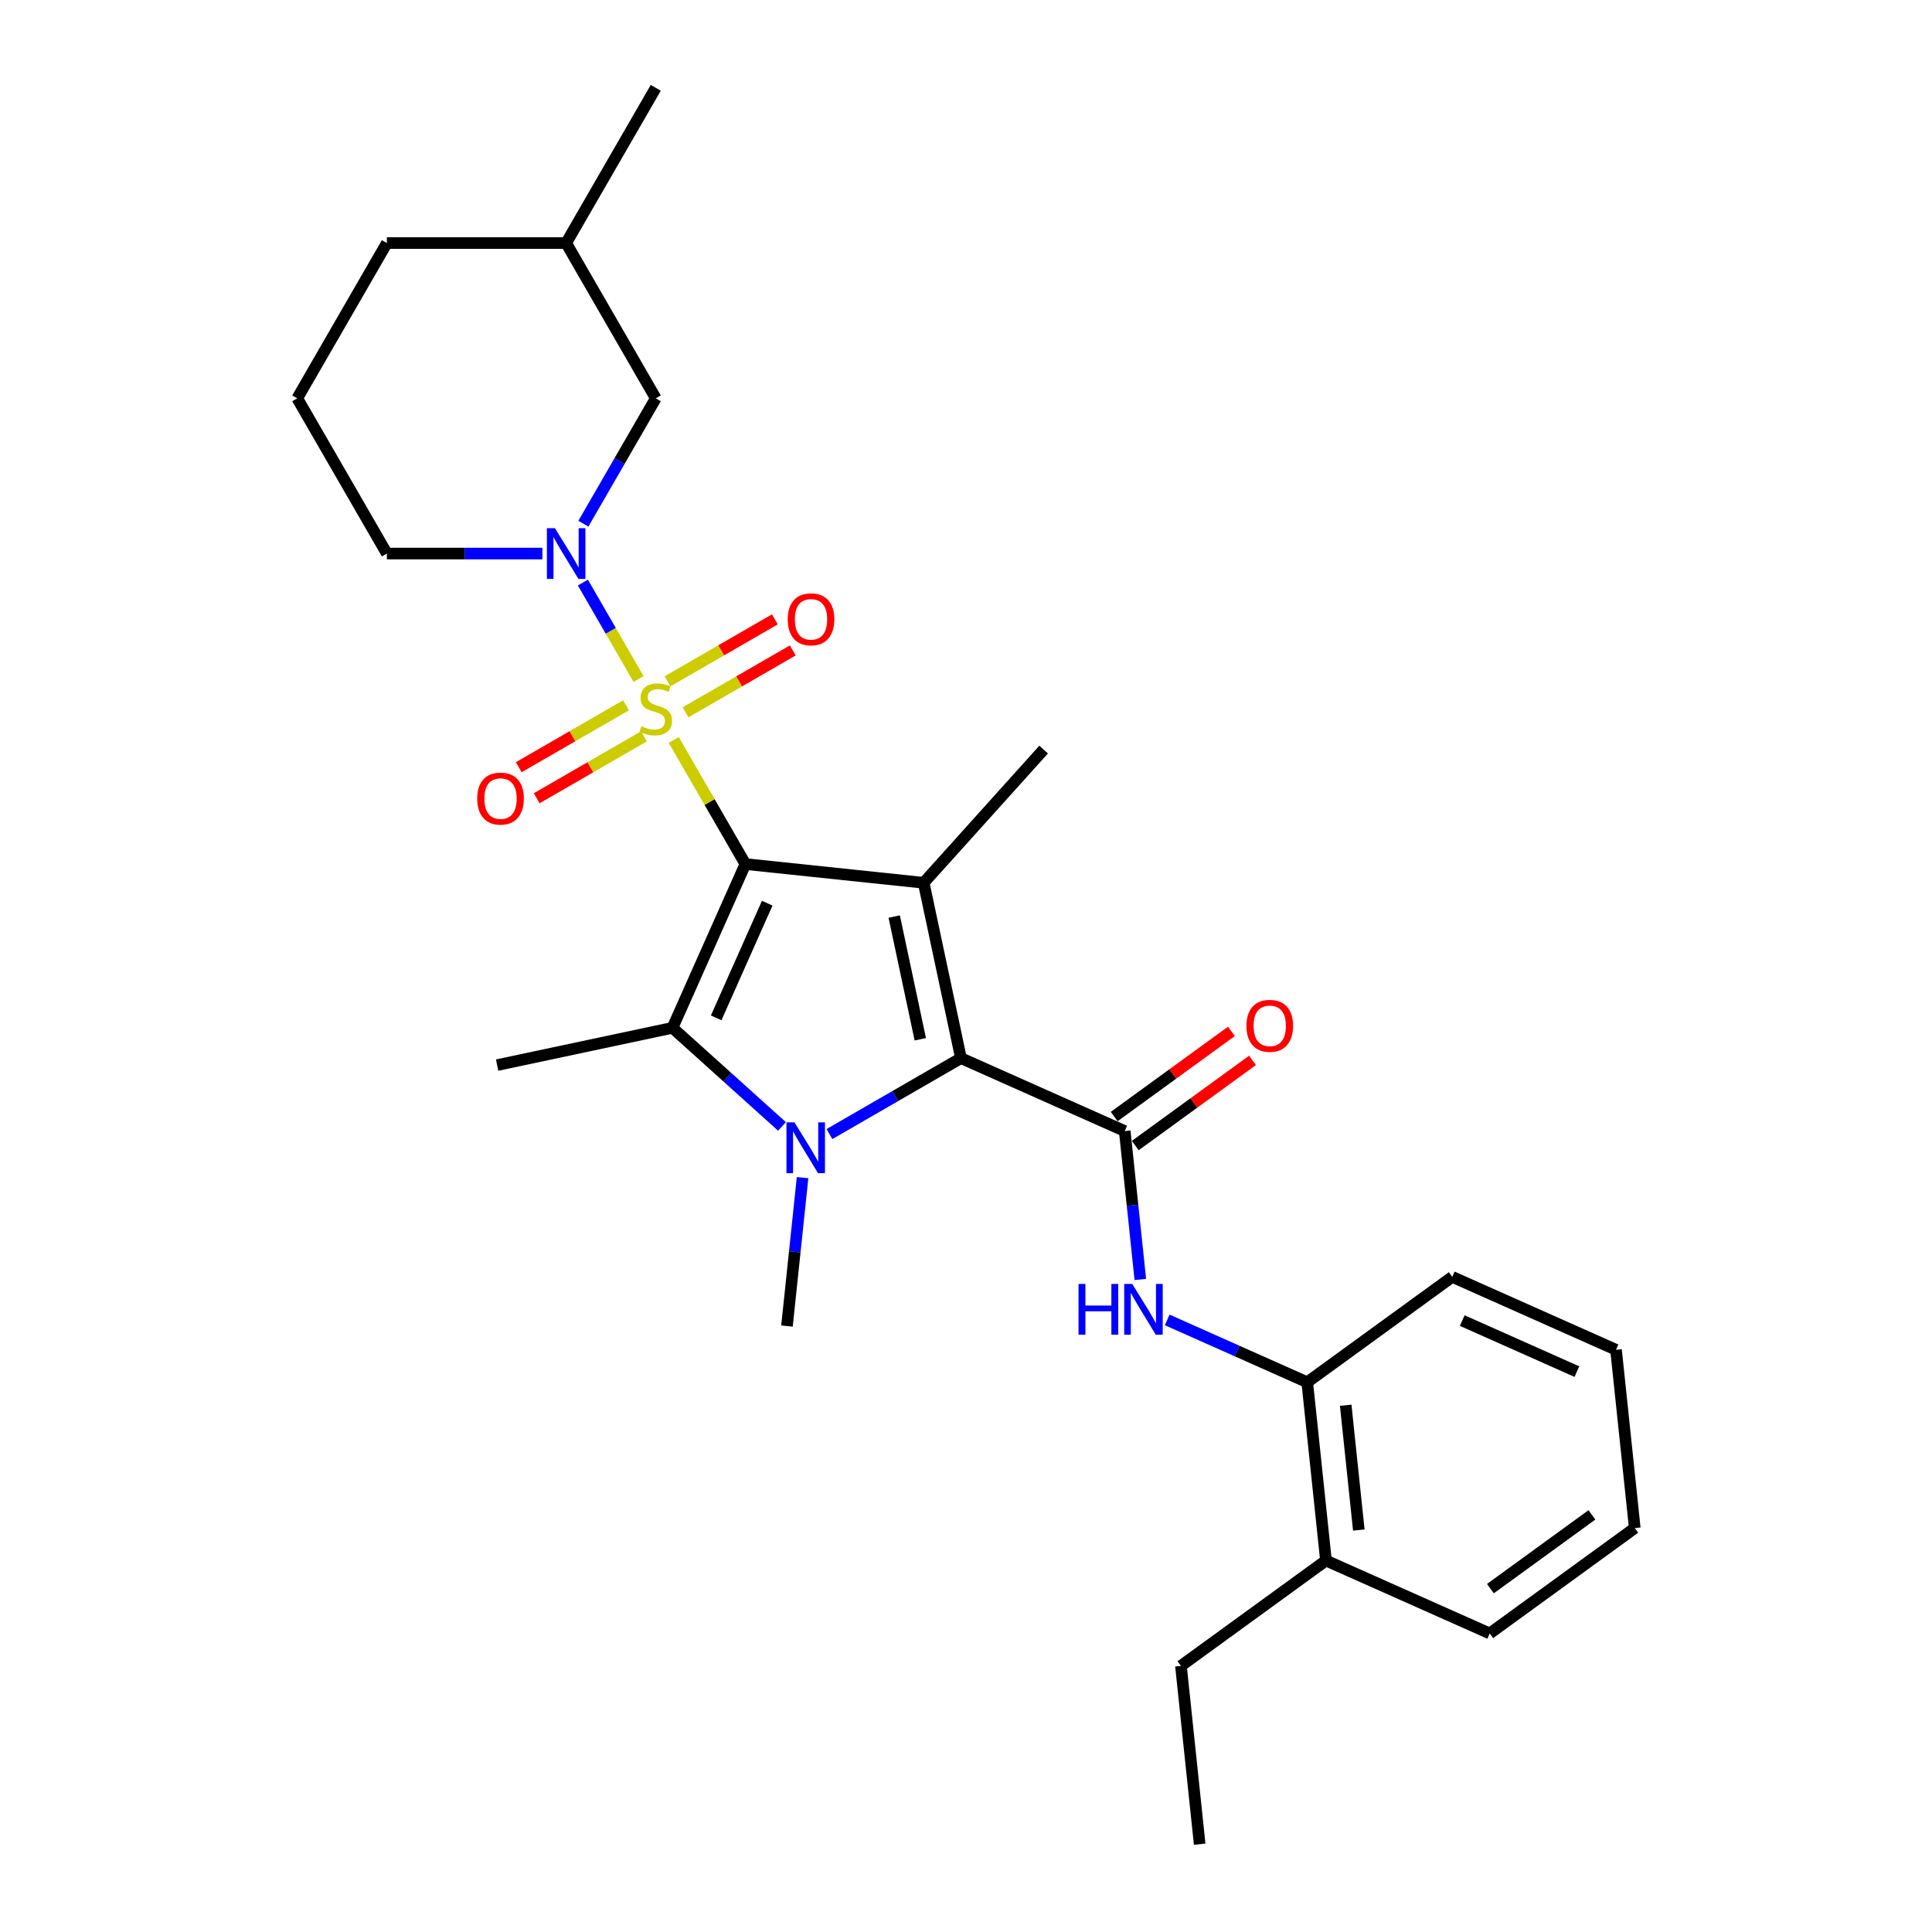 <?xml version='1.0' encoding='iso-8859-1'?>
<svg version='1.1' baseProfile='full'
              xmlns='http://www.w3.org/2000/svg'
                      xmlns:rdkit='http://www.rdkit.org/xml'
                      xmlns:xlink='http://www.w3.org/1999/xlink'
                  xml:space='preserve'
width='1000px' height='1000px' viewBox='0 0 1000 1000'>
<!-- END OF HEADER -->
<rect style='opacity:1.0;fill:#FFFFFF;stroke:none' width='1000' height='1000' x='0' y='0'> </rect>
<path class='bond-0' d='M 385.819,447.233 L 367.278,415.119' style='fill:none;fill-rule:evenodd;stroke:#000000;stroke-width:6px;stroke-linecap:butt;stroke-linejoin:miter;stroke-opacity:1' />
<path class='bond-0' d='M 367.278,415.119 L 348.736,383.004' style='fill:none;fill-rule:evenodd;stroke:#CCCC00;stroke-width:6px;stroke-linecap:butt;stroke-linejoin:miter;stroke-opacity:1' />
<path class='bond-1' d='M 385.819,447.233 L 478.098,456.932' style='fill:none;fill-rule:evenodd;stroke:#000000;stroke-width:6px;stroke-linecap:butt;stroke-linejoin:miter;stroke-opacity:1' />
<path class='bond-4' d='M 385.819,447.233 L 348.079,531.998' style='fill:none;fill-rule:evenodd;stroke:#000000;stroke-width:6px;stroke-linecap:butt;stroke-linejoin:miter;stroke-opacity:1' />
<path class='bond-4' d='M 397.111,467.496 L 370.693,526.832' style='fill:none;fill-rule:evenodd;stroke:#000000;stroke-width:6px;stroke-linecap:butt;stroke-linejoin:miter;stroke-opacity:1' />
<path class='bond-6' d='M 330.522,351.456 L 316.111,326.496' style='fill:none;fill-rule:evenodd;stroke:#CCCC00;stroke-width:6px;stroke-linecap:butt;stroke-linejoin:miter;stroke-opacity:1' />
<path class='bond-6' d='M 316.111,326.496 L 301.7,301.535' style='fill:none;fill-rule:evenodd;stroke:#0000FF;stroke-width:6px;stroke-linecap:butt;stroke-linejoin:miter;stroke-opacity:1' />
<path class='bond-8' d='M 354.81,368.71 L 382.579,352.677' style='fill:none;fill-rule:evenodd;stroke:#CCCC00;stroke-width:6px;stroke-linecap:butt;stroke-linejoin:miter;stroke-opacity:1' />
<path class='bond-8' d='M 382.579,352.677 L 410.349,336.644' style='fill:none;fill-rule:evenodd;stroke:#FF0000;stroke-width:6px;stroke-linecap:butt;stroke-linejoin:miter;stroke-opacity:1' />
<path class='bond-8' d='M 345.531,352.639 L 373.301,336.606' style='fill:none;fill-rule:evenodd;stroke:#CCCC00;stroke-width:6px;stroke-linecap:butt;stroke-linejoin:miter;stroke-opacity:1' />
<path class='bond-8' d='M 373.301,336.606 L 401.07,320.573' style='fill:none;fill-rule:evenodd;stroke:#FF0000;stroke-width:6px;stroke-linecap:butt;stroke-linejoin:miter;stroke-opacity:1' />
<path class='bond-9' d='M 324.042,365.045 L 296.272,381.078' style='fill:none;fill-rule:evenodd;stroke:#CCCC00;stroke-width:6px;stroke-linecap:butt;stroke-linejoin:miter;stroke-opacity:1' />
<path class='bond-9' d='M 296.272,381.078 L 268.502,397.111' style='fill:none;fill-rule:evenodd;stroke:#FF0000;stroke-width:6px;stroke-linecap:butt;stroke-linejoin:miter;stroke-opacity:1' />
<path class='bond-9' d='M 333.32,381.117 L 305.551,397.149' style='fill:none;fill-rule:evenodd;stroke:#CCCC00;stroke-width:6px;stroke-linecap:butt;stroke-linejoin:miter;stroke-opacity:1' />
<path class='bond-9' d='M 305.551,397.149 L 277.781,413.182' style='fill:none;fill-rule:evenodd;stroke:#FF0000;stroke-width:6px;stroke-linecap:butt;stroke-linejoin:miter;stroke-opacity:1' />
<path class='bond-3' d='M 478.098,456.932 L 497.389,547.691' style='fill:none;fill-rule:evenodd;stroke:#000000;stroke-width:6px;stroke-linecap:butt;stroke-linejoin:miter;stroke-opacity:1' />
<path class='bond-3' d='M 462.84,474.404 L 476.344,537.936' style='fill:none;fill-rule:evenodd;stroke:#000000;stroke-width:6px;stroke-linecap:butt;stroke-linejoin:miter;stroke-opacity:1' />
<path class='bond-15' d='M 478.098,456.932 L 540.184,387.978' style='fill:none;fill-rule:evenodd;stroke:#000000;stroke-width:6px;stroke-linecap:butt;stroke-linejoin:miter;stroke-opacity:1' />
<path class='bond-2' d='M 404.748,583.023 L 376.414,557.511' style='fill:none;fill-rule:evenodd;stroke:#0000FF;stroke-width:6px;stroke-linecap:butt;stroke-linejoin:miter;stroke-opacity:1' />
<path class='bond-2' d='M 376.414,557.511 L 348.079,531.998' style='fill:none;fill-rule:evenodd;stroke:#000000;stroke-width:6px;stroke-linecap:butt;stroke-linejoin:miter;stroke-opacity:1' />
<path class='bond-14' d='M 415.409,609.543 L 411.372,647.953' style='fill:none;fill-rule:evenodd;stroke:#0000FF;stroke-width:6px;stroke-linecap:butt;stroke-linejoin:miter;stroke-opacity:1' />
<path class='bond-14' d='M 411.372,647.953 L 407.335,686.363' style='fill:none;fill-rule:evenodd;stroke:#000000;stroke-width:6px;stroke-linecap:butt;stroke-linejoin:miter;stroke-opacity:1' />
<path class='bond-28' d='M 429.318,586.992 L 463.354,567.342' style='fill:none;fill-rule:evenodd;stroke:#0000FF;stroke-width:6px;stroke-linecap:butt;stroke-linejoin:miter;stroke-opacity:1' />
<path class='bond-28' d='M 463.354,567.342 L 497.389,547.691' style='fill:none;fill-rule:evenodd;stroke:#000000;stroke-width:6px;stroke-linecap:butt;stroke-linejoin:miter;stroke-opacity:1' />
<path class='bond-5' d='M 497.389,547.691 L 582.154,585.431' style='fill:none;fill-rule:evenodd;stroke:#000000;stroke-width:6px;stroke-linecap:butt;stroke-linejoin:miter;stroke-opacity:1' />
<path class='bond-16' d='M 348.079,531.998 L 257.32,551.29' style='fill:none;fill-rule:evenodd;stroke:#000000;stroke-width:6px;stroke-linecap:butt;stroke-linejoin:miter;stroke-opacity:1' />
<path class='bond-7' d='M 582.154,585.431 L 586.191,623.841' style='fill:none;fill-rule:evenodd;stroke:#000000;stroke-width:6px;stroke-linecap:butt;stroke-linejoin:miter;stroke-opacity:1' />
<path class='bond-7' d='M 586.191,623.841 L 590.228,662.252' style='fill:none;fill-rule:evenodd;stroke:#0000FF;stroke-width:6px;stroke-linecap:butt;stroke-linejoin:miter;stroke-opacity:1' />
<path class='bond-12' d='M 587.608,592.938 L 617.95,570.893' style='fill:none;fill-rule:evenodd;stroke:#000000;stroke-width:6px;stroke-linecap:butt;stroke-linejoin:miter;stroke-opacity:1' />
<path class='bond-12' d='M 617.95,570.893 L 648.292,548.848' style='fill:none;fill-rule:evenodd;stroke:#FF0000;stroke-width:6px;stroke-linecap:butt;stroke-linejoin:miter;stroke-opacity:1' />
<path class='bond-12' d='M 576.7,577.925 L 607.042,555.88' style='fill:none;fill-rule:evenodd;stroke:#000000;stroke-width:6px;stroke-linecap:butt;stroke-linejoin:miter;stroke-opacity:1' />
<path class='bond-12' d='M 607.042,555.88 L 637.384,533.835' style='fill:none;fill-rule:evenodd;stroke:#FF0000;stroke-width:6px;stroke-linecap:butt;stroke-linejoin:miter;stroke-opacity:1' />
<path class='bond-11' d='M 301.957,271.064 L 320.691,238.615' style='fill:none;fill-rule:evenodd;stroke:#0000FF;stroke-width:6px;stroke-linecap:butt;stroke-linejoin:miter;stroke-opacity:1' />
<path class='bond-11' d='M 320.691,238.615 L 339.426,206.166' style='fill:none;fill-rule:evenodd;stroke:#000000;stroke-width:6px;stroke-linecap:butt;stroke-linejoin:miter;stroke-opacity:1' />
<path class='bond-17' d='M 280.747,286.522 L 240.496,286.522' style='fill:none;fill-rule:evenodd;stroke:#0000FF;stroke-width:6px;stroke-linecap:butt;stroke-linejoin:miter;stroke-opacity:1' />
<path class='bond-17' d='M 240.496,286.522 L 200.245,286.522' style='fill:none;fill-rule:evenodd;stroke:#000000;stroke-width:6px;stroke-linecap:butt;stroke-linejoin:miter;stroke-opacity:1' />
<path class='bond-10' d='M 604.138,683.179 L 640.378,699.315' style='fill:none;fill-rule:evenodd;stroke:#0000FF;stroke-width:6px;stroke-linecap:butt;stroke-linejoin:miter;stroke-opacity:1' />
<path class='bond-10' d='M 640.378,699.315 L 676.618,715.45' style='fill:none;fill-rule:evenodd;stroke:#000000;stroke-width:6px;stroke-linecap:butt;stroke-linejoin:miter;stroke-opacity:1' />
<path class='bond-13' d='M 676.618,715.45 L 686.317,807.728' style='fill:none;fill-rule:evenodd;stroke:#000000;stroke-width:6px;stroke-linecap:butt;stroke-linejoin:miter;stroke-opacity:1' />
<path class='bond-13' d='M 696.529,727.352 L 703.318,791.947' style='fill:none;fill-rule:evenodd;stroke:#000000;stroke-width:6px;stroke-linecap:butt;stroke-linejoin:miter;stroke-opacity:1' />
<path class='bond-20' d='M 676.618,715.45 L 751.684,660.911' style='fill:none;fill-rule:evenodd;stroke:#000000;stroke-width:6px;stroke-linecap:butt;stroke-linejoin:miter;stroke-opacity:1' />
<path class='bond-18' d='M 339.426,206.166 L 293.032,125.81' style='fill:none;fill-rule:evenodd;stroke:#000000;stroke-width:6px;stroke-linecap:butt;stroke-linejoin:miter;stroke-opacity:1' />
<path class='bond-21' d='M 686.317,807.728 L 611.251,862.267' style='fill:none;fill-rule:evenodd;stroke:#000000;stroke-width:6px;stroke-linecap:butt;stroke-linejoin:miter;stroke-opacity:1' />
<path class='bond-22' d='M 686.317,807.728 L 771.082,845.468' style='fill:none;fill-rule:evenodd;stroke:#000000;stroke-width:6px;stroke-linecap:butt;stroke-linejoin:miter;stroke-opacity:1' />
<path class='bond-19' d='M 200.245,286.522 L 153.852,206.166' style='fill:none;fill-rule:evenodd;stroke:#000000;stroke-width:6px;stroke-linecap:butt;stroke-linejoin:miter;stroke-opacity:1' />
<path class='bond-24' d='M 293.032,125.81 L 339.426,45.455' style='fill:none;fill-rule:evenodd;stroke:#000000;stroke-width:6px;stroke-linecap:butt;stroke-linejoin:miter;stroke-opacity:1' />
<path class='bond-29' d='M 293.032,125.81 L 200.245,125.81' style='fill:none;fill-rule:evenodd;stroke:#000000;stroke-width:6px;stroke-linecap:butt;stroke-linejoin:miter;stroke-opacity:1' />
<path class='bond-23' d='M 153.852,206.166 L 200.245,125.81' style='fill:none;fill-rule:evenodd;stroke:#000000;stroke-width:6px;stroke-linecap:butt;stroke-linejoin:miter;stroke-opacity:1' />
<path class='bond-26' d='M 751.684,660.911 L 836.449,698.651' style='fill:none;fill-rule:evenodd;stroke:#000000;stroke-width:6px;stroke-linecap:butt;stroke-linejoin:miter;stroke-opacity:1' />
<path class='bond-26' d='M 756.851,683.525 L 816.186,709.943' style='fill:none;fill-rule:evenodd;stroke:#000000;stroke-width:6px;stroke-linecap:butt;stroke-linejoin:miter;stroke-opacity:1' />
<path class='bond-25' d='M 611.251,862.267 L 620.95,954.545' style='fill:none;fill-rule:evenodd;stroke:#000000;stroke-width:6px;stroke-linecap:butt;stroke-linejoin:miter;stroke-opacity:1' />
<path class='bond-30' d='M 771.082,845.468 L 846.148,790.929' style='fill:none;fill-rule:evenodd;stroke:#000000;stroke-width:6px;stroke-linecap:butt;stroke-linejoin:miter;stroke-opacity:1' />
<path class='bond-30' d='M 771.434,822.274 L 823.98,784.097' style='fill:none;fill-rule:evenodd;stroke:#000000;stroke-width:6px;stroke-linecap:butt;stroke-linejoin:miter;stroke-opacity:1' />
<path class='bond-27' d='M 836.449,698.651 L 846.148,790.929' style='fill:none;fill-rule:evenodd;stroke:#000000;stroke-width:6px;stroke-linecap:butt;stroke-linejoin:miter;stroke-opacity:1' />
<path  class='atom-1' d='M 332.003 375.896
Q 332.3 376.008, 333.524 376.527
Q 334.749 377.047, 336.085 377.381
Q 337.459 377.678, 338.795 377.678
Q 341.281 377.678, 342.729 376.49
Q 344.176 375.266, 344.176 373.15
Q 344.176 371.703, 343.434 370.812
Q 342.729 369.921, 341.615 369.439
Q 340.502 368.956, 338.646 368.399
Q 336.308 367.694, 334.898 367.026
Q 333.524 366.358, 332.522 364.948
Q 331.557 363.537, 331.557 361.162
Q 331.557 357.859, 333.784 355.817
Q 336.048 353.776, 340.502 353.776
Q 343.545 353.776, 346.997 355.224
L 346.143 358.081
Q 342.989 356.782, 340.613 356.782
Q 338.052 356.782, 336.642 357.859
Q 335.232 358.898, 335.269 360.717
Q 335.269 362.127, 335.974 362.981
Q 336.716 363.834, 337.756 364.317
Q 338.832 364.799, 340.613 365.356
Q 342.989 366.098, 344.399 366.84
Q 345.809 367.583, 346.812 369.104
Q 347.851 370.589, 347.851 373.15
Q 347.851 376.787, 345.401 378.754
Q 342.989 380.684, 338.943 380.684
Q 336.605 380.684, 334.823 380.165
Q 333.079 379.682, 331.001 378.829
L 332.003 375.896
' fill='#CCCC00'/>
<path  class='atom-3' d='M 411.225 580.946
L 419.836 594.864
Q 420.689 596.238, 422.062 598.724
Q 423.436 601.211, 423.51 601.359
L 423.51 580.946
L 426.999 580.946
L 426.999 607.223
L 423.399 607.223
L 414.157 592.006
Q 413.081 590.225, 411.93 588.184
Q 410.817 586.142, 410.483 585.511
L 410.483 607.223
L 407.068 607.223
L 407.068 580.946
L 411.225 580.946
' fill='#0000FF'/>
<path  class='atom-7' d='M 287.224 273.383
L 295.834 287.301
Q 296.688 288.674, 298.061 291.161
Q 299.435 293.648, 299.509 293.796
L 299.509 273.383
L 302.998 273.383
L 302.998 299.66
L 299.397 299.66
L 290.156 284.443
Q 289.08 282.662, 287.929 280.621
Q 286.816 278.579, 286.482 277.948
L 286.482 299.66
L 283.067 299.66
L 283.067 273.383
L 287.224 273.383
' fill='#0000FF'/>
<path  class='atom-8' d='M 558.246 664.571
L 561.809 664.571
L 561.809 675.743
L 575.244 675.743
L 575.244 664.571
L 578.807 664.571
L 578.807 690.848
L 575.244 690.848
L 575.244 678.712
L 561.809 678.712
L 561.809 690.848
L 558.246 690.848
L 558.246 664.571
' fill='#0000FF'/>
<path  class='atom-8' d='M 586.045 664.571
L 594.655 678.489
Q 595.509 679.862, 596.882 682.349
Q 598.255 684.836, 598.33 684.984
L 598.33 664.571
L 601.818 664.571
L 601.818 690.848
L 598.218 690.848
L 588.977 675.631
Q 587.9 673.85, 586.75 671.809
Q 585.636 669.767, 585.302 669.136
L 585.302 690.848
L 581.888 690.848
L 581.888 664.571
L 586.045 664.571
' fill='#0000FF'/>
<path  class='atom-9' d='M 407.719 320.558
Q 407.719 314.249, 410.837 310.723
Q 413.954 307.197, 419.781 307.197
Q 425.608 307.197, 428.726 310.723
Q 431.844 314.249, 431.844 320.558
Q 431.844 326.942, 428.689 330.579
Q 425.534 334.18, 419.781 334.18
Q 413.992 334.18, 410.837 330.579
Q 407.719 326.979, 407.719 320.558
M 419.781 331.21
Q 423.79 331.21, 425.943 328.538
Q 428.132 325.829, 428.132 320.558
Q 428.132 315.399, 425.943 312.801
Q 423.79 310.166, 419.781 310.166
Q 415.773 310.166, 413.583 312.764
Q 411.431 315.362, 411.431 320.558
Q 411.431 325.866, 413.583 328.538
Q 415.773 331.21, 419.781 331.21
' fill='#FF0000'/>
<path  class='atom-10' d='M 247.008 413.345
Q 247.008 407.036, 250.125 403.51
Q 253.243 399.984, 259.07 399.984
Q 264.897 399.984, 268.015 403.51
Q 271.132 407.036, 271.132 413.345
Q 271.132 419.729, 267.977 423.366
Q 264.823 426.966, 259.07 426.966
Q 253.28 426.966, 250.125 423.366
Q 247.008 419.766, 247.008 413.345
M 259.07 423.997
Q 263.078 423.997, 265.231 421.325
Q 267.421 418.616, 267.421 413.345
Q 267.421 408.186, 265.231 405.588
Q 263.078 402.953, 259.07 402.953
Q 255.062 402.953, 252.872 405.551
Q 250.719 408.149, 250.719 413.345
Q 250.719 418.653, 252.872 421.325
Q 255.062 423.997, 259.07 423.997
' fill='#FF0000'/>
<path  class='atom-13' d='M 645.158 530.967
Q 645.158 524.657, 648.276 521.131
Q 651.393 517.605, 657.22 517.605
Q 663.047 517.605, 666.165 521.131
Q 669.283 524.657, 669.283 530.967
Q 669.283 537.35, 666.128 540.988
Q 662.973 544.588, 657.22 544.588
Q 651.43 544.588, 648.276 540.988
Q 645.158 537.388, 645.158 530.967
M 657.22 541.619
Q 661.229 541.619, 663.381 538.946
Q 665.571 536.237, 665.571 530.967
Q 665.571 525.808, 663.381 523.21
Q 661.229 520.575, 657.22 520.575
Q 653.212 520.575, 651.022 523.173
Q 648.869 525.771, 648.869 530.967
Q 648.869 536.274, 651.022 538.946
Q 653.212 541.619, 657.22 541.619
' fill='#FF0000'/>
</svg>
